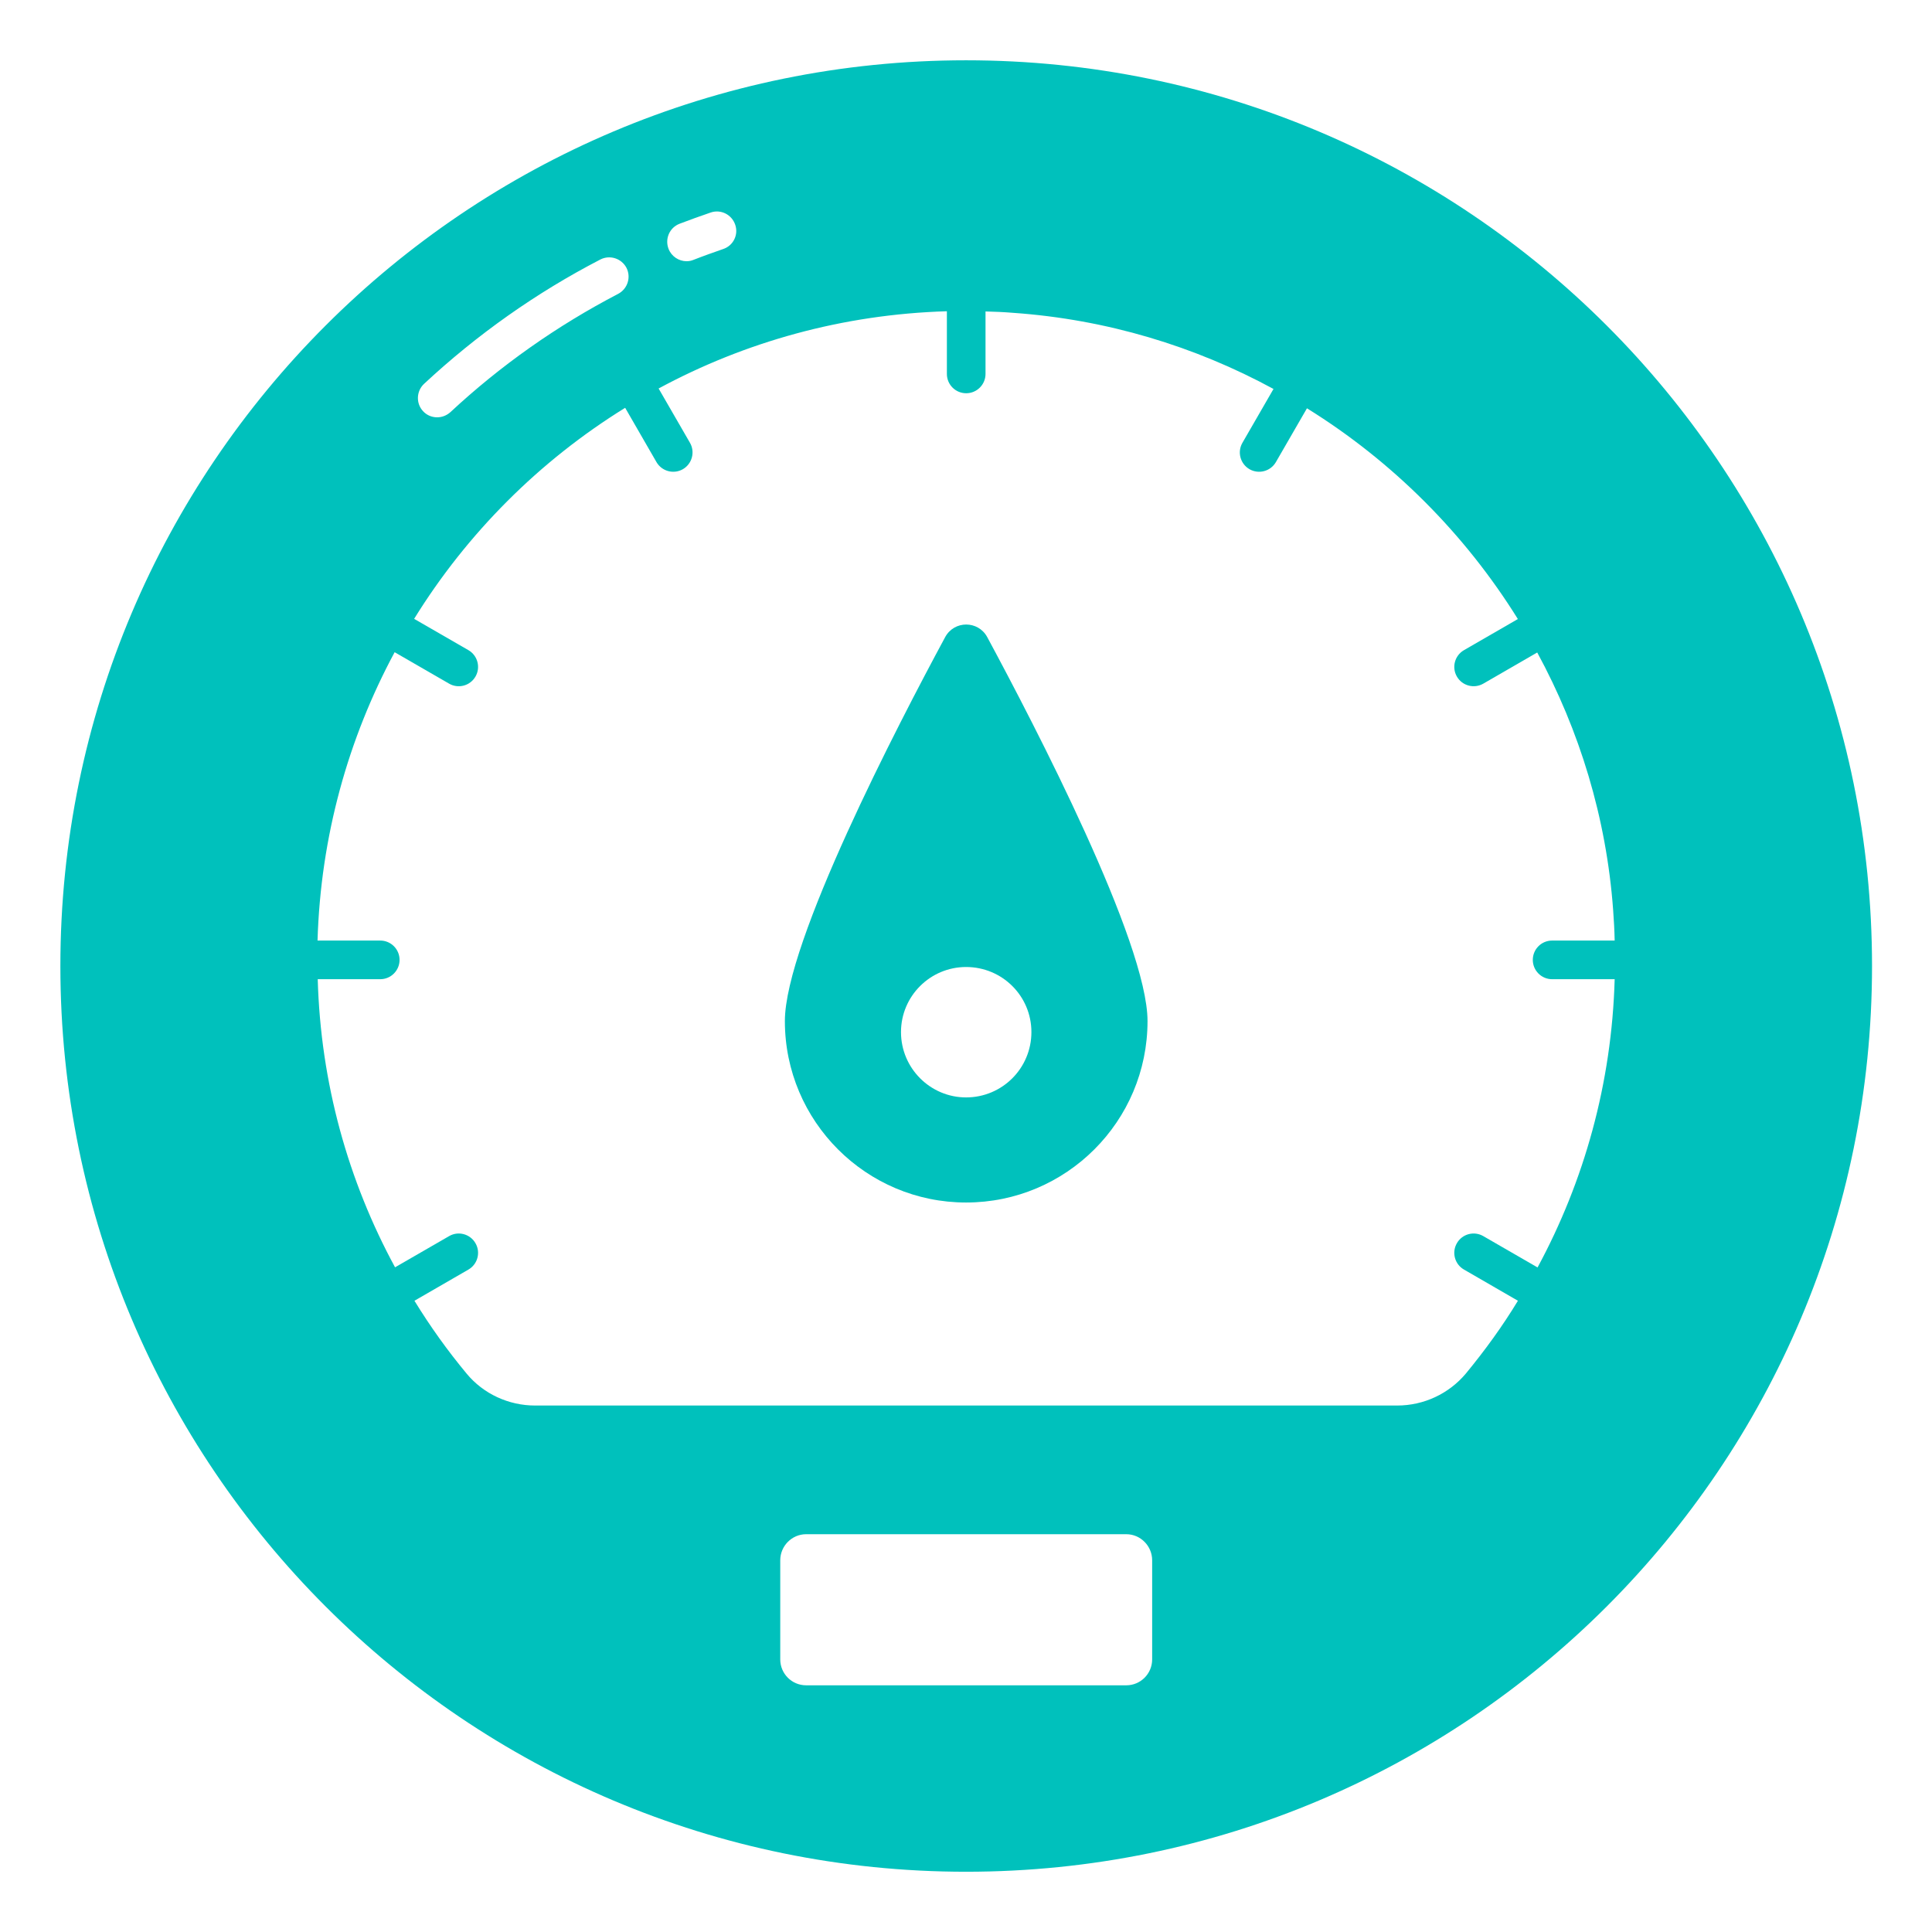 <svg width="48" height="48" viewBox="0 0 48 48" fill="none" xmlns="http://www.w3.org/2000/svg">
<path d="M24.002 1.498C11.575 1.498 1.5 11.568 1.5 24C1.5 36.432 11.575 46.503 24.002 46.503C36.434 46.503 46.51 36.432 46.51 24C46.51 11.568 36.434 1.498 24.002 1.498ZM16.884 5.559C17.138 5.463 17.398 5.367 17.657 5.28C17.906 5.194 18.18 5.328 18.266 5.583C18.353 5.832 18.218 6.106 17.964 6.188C17.719 6.274 17.474 6.36 17.23 6.456C17.172 6.48 17.114 6.49 17.057 6.49C16.865 6.49 16.682 6.37 16.61 6.183C16.514 5.933 16.634 5.655 16.884 5.559ZM10.534 9.538C11.849 8.314 13.322 7.272 14.916 6.447C15.151 6.327 15.439 6.418 15.564 6.653C15.684 6.888 15.593 7.176 15.358 7.301C13.846 8.088 12.439 9.077 11.191 10.239C11.095 10.325 10.98 10.368 10.86 10.368C10.735 10.368 10.606 10.32 10.51 10.215C10.332 10.023 10.342 9.72 10.534 9.538ZM28.625 41.228C28.625 41.583 28.337 41.871 27.982 41.871H20.028C19.673 41.871 19.385 41.583 19.385 41.228V38.765C19.385 38.41 19.673 38.117 20.028 38.117H27.982C28.337 38.117 28.625 38.41 28.625 38.765L28.625 41.228ZM38.201 31.488C38.201 31.489 38.2 31.489 38.2 31.489L36.852 30.711C36.622 30.578 36.328 30.656 36.196 30.887C36.063 31.116 36.142 31.41 36.372 31.542L37.713 32.317C37.712 32.317 37.712 32.318 37.711 32.319C37.327 32.953 36.89 33.553 36.42 34.124C35.998 34.628 35.374 34.92 34.711 34.92H13.294C12.641 34.92 12.012 34.633 11.594 34.128C11.119 33.557 10.687 32.953 10.298 32.319C10.298 32.318 10.298 32.317 10.297 32.317L11.638 31.542C11.867 31.41 11.946 31.116 11.813 30.887C11.68 30.656 11.386 30.578 11.158 30.711L9.815 31.486C9.815 31.485 9.814 31.485 9.814 31.484C8.652 29.343 7.966 26.91 7.894 24.328H9.447C9.712 24.328 9.927 24.113 9.927 23.848C9.927 23.582 9.712 23.368 9.447 23.368H7.889C7.889 23.367 7.889 23.367 7.889 23.367C7.966 20.78 8.652 18.346 9.804 16.205H9.807L11.158 16.985C11.386 17.117 11.68 17.04 11.813 16.809C11.946 16.58 11.867 16.286 11.638 16.153L10.289 15.375C11.604 13.248 13.404 11.448 15.53 10.133C15.531 10.133 15.531 10.133 15.532 10.132L16.31 11.481C16.444 11.711 16.738 11.788 16.966 11.657C17.195 11.524 17.274 11.23 17.142 11.001L16.363 9.652C18.503 8.496 20.936 7.81 23.522 7.733H23.525V9.29C23.525 9.555 23.739 9.77 24.005 9.77C24.27 9.77 24.485 9.555 24.485 9.29V7.738C24.709 7.743 24.939 7.753 25.169 7.772C27.492 7.935 29.686 8.602 31.639 9.663C31.639 9.663 31.64 9.663 31.64 9.663L30.868 11.001C30.735 11.23 30.814 11.524 31.043 11.657C31.271 11.788 31.566 11.711 31.699 11.481L32.471 10.144C34.592 11.459 36.392 13.259 37.711 15.38C37.711 15.38 37.711 15.38 37.711 15.38L36.372 16.153C36.142 16.286 36.063 16.579 36.196 16.809C36.329 17.04 36.624 17.116 36.852 16.985L38.192 16.211C39.243 18.145 39.91 20.314 40.078 22.608C40.097 22.863 40.111 23.113 40.116 23.367V23.368H38.562C38.297 23.368 38.082 23.582 38.082 23.848C38.082 24.113 38.297 24.328 38.562 24.328H40.116C40.044 26.915 39.357 29.348 38.201 31.488Z" fill="#00C1BC"/>
<path d="M23.484 15.826C22.303 18.015 19.5 23.41 19.5 25.369C19.5 27.86 21.521 29.876 24.002 29.876C26.489 29.876 28.51 27.86 28.51 25.369C28.51 23.41 25.706 18.015 24.526 15.826C24.3 15.413 23.71 15.413 23.484 15.826ZM25.625 25.642C25.625 26.54 24.9 27.265 24.002 27.265C23.114 27.265 22.385 26.54 22.385 25.642C22.385 24.745 23.114 24.025 24.002 24.025C24.9 24.025 25.625 24.745 25.625 25.642Z" fill="#00C1BC"/>
</svg>
